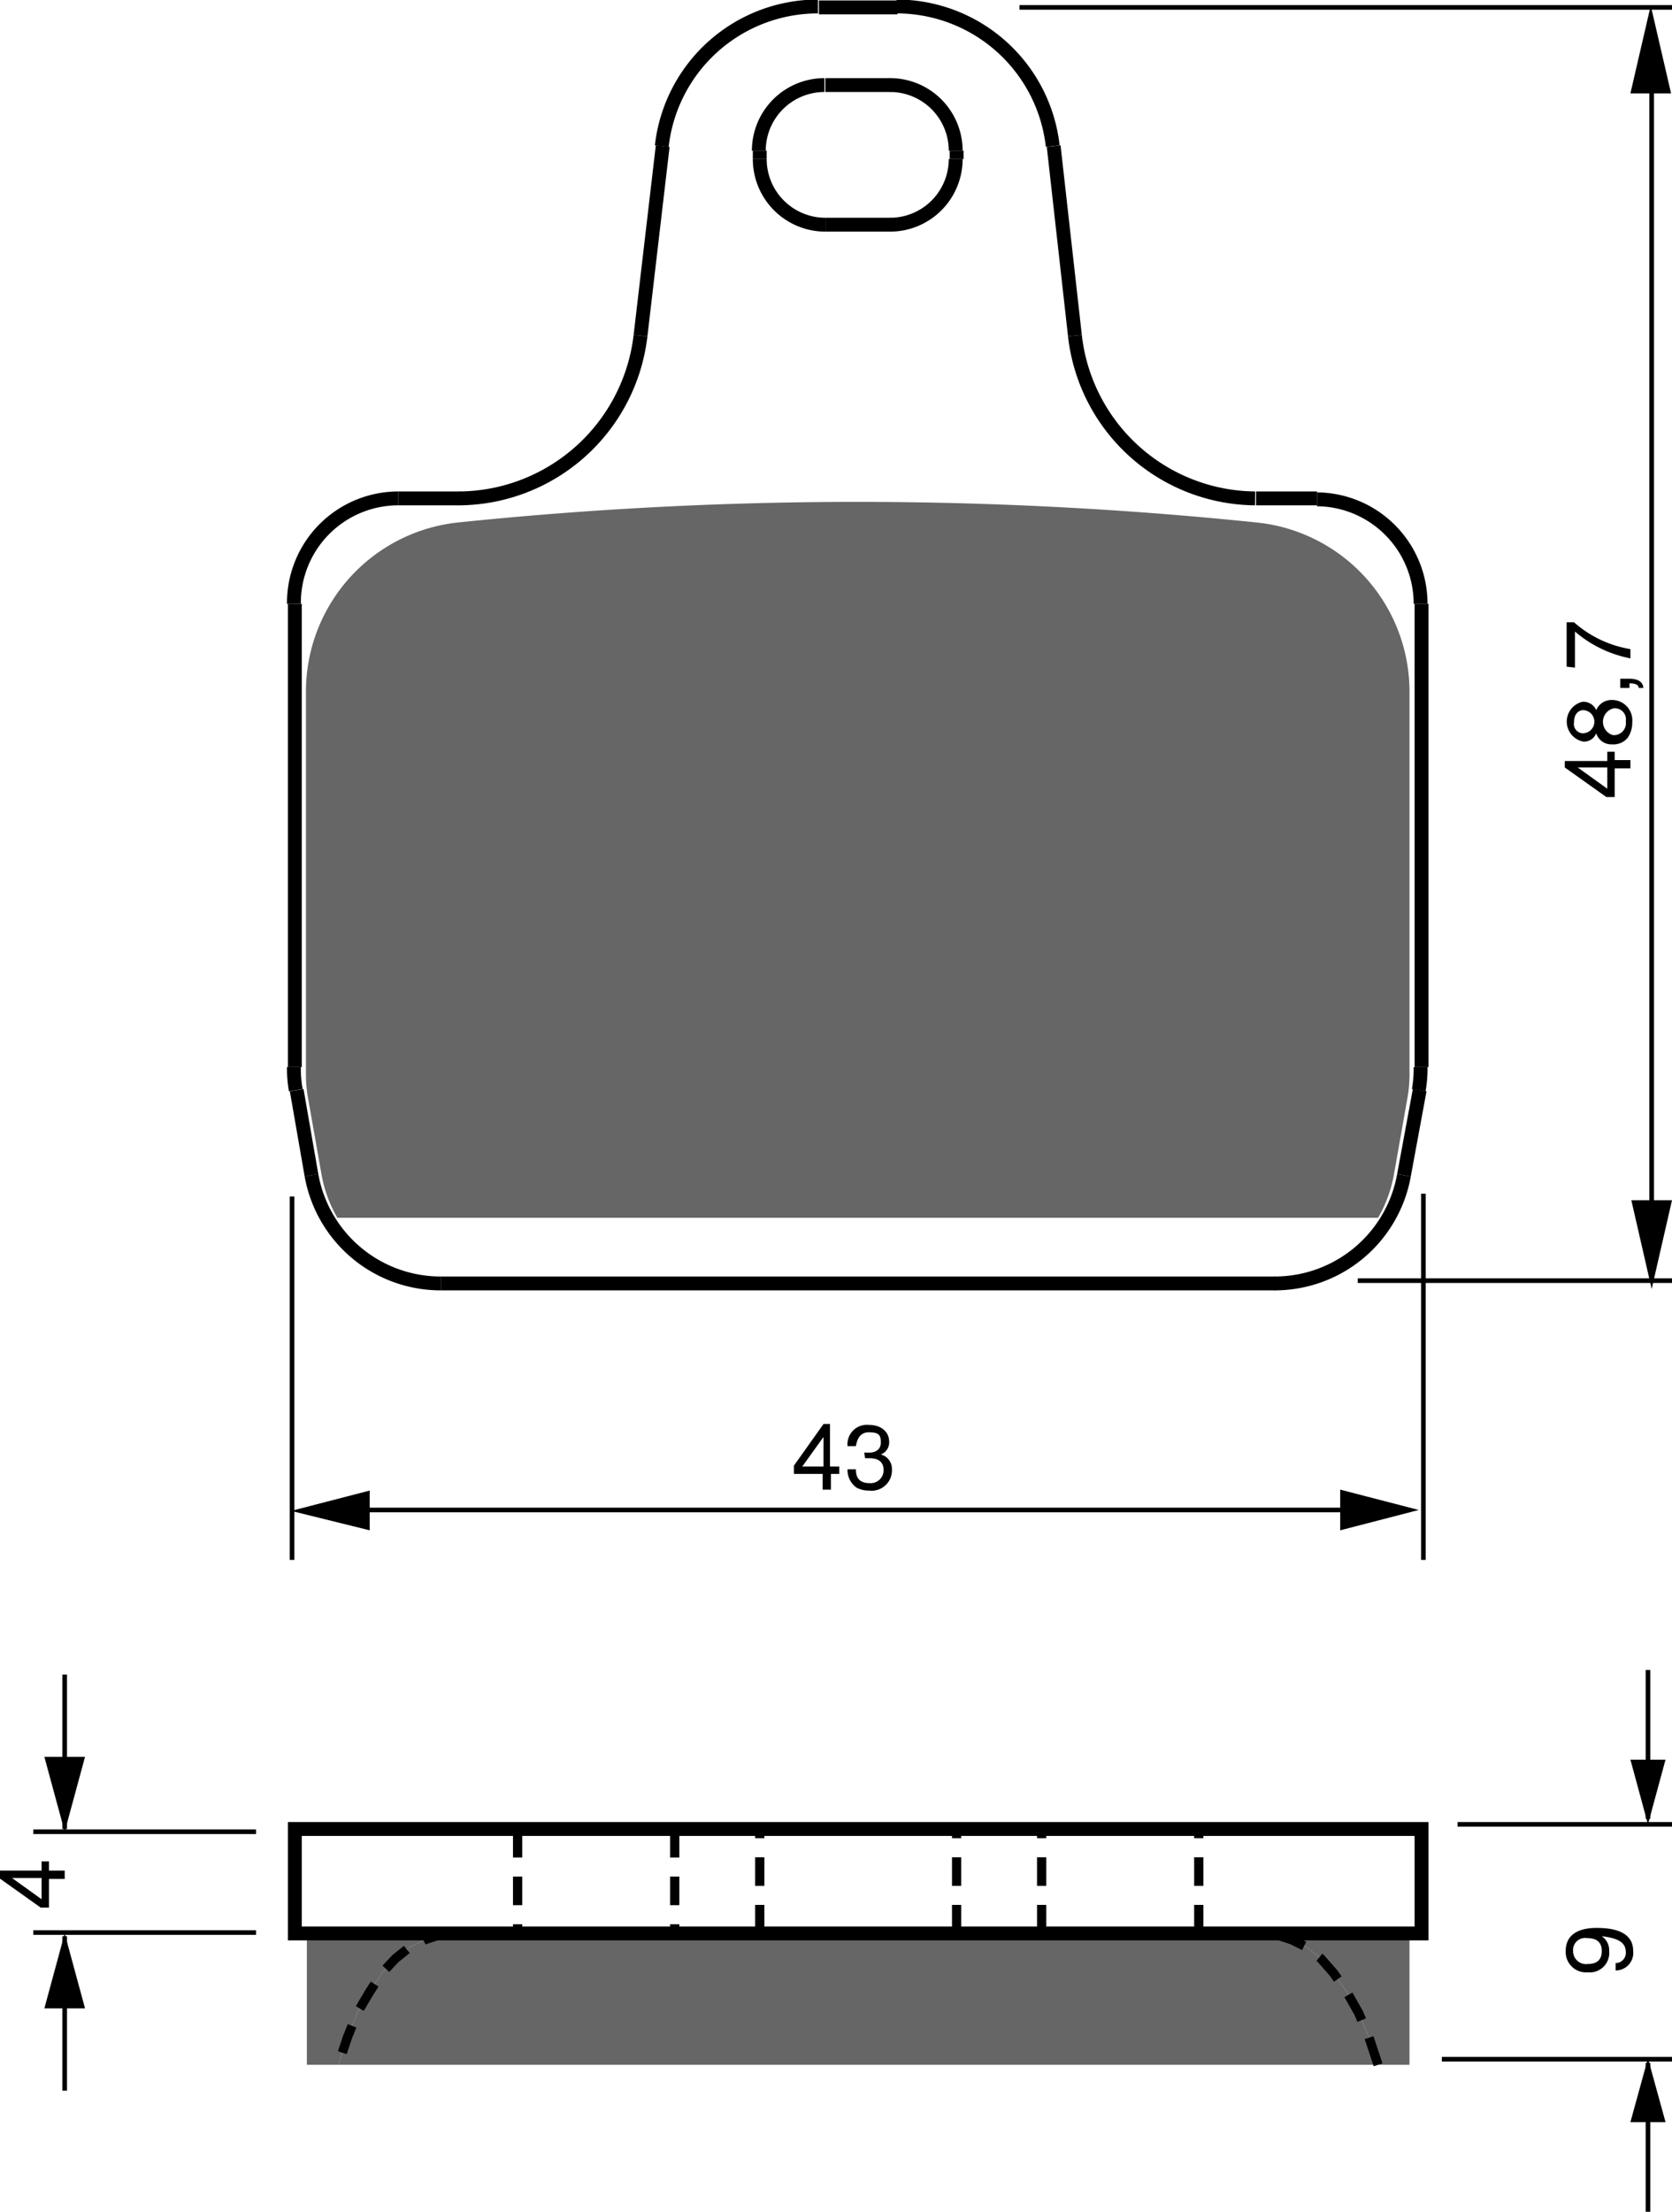 <?xml version="1.0" encoding="UTF-8"?><svg xmlns="http://www.w3.org/2000/svg" width="1809" height="2392" viewBox="0 0 180.9 239.2"><defs><style>.a{fill:#666;}.b,.c,.d{fill:none;stroke:#000;}.b,.c{stroke-miterlimit:10;}.b{stroke-dasharray:3.09 2.06;}.c{stroke-width:1.5px;}.d{stroke-width:0.5px;}</style></defs><title>239</title><rect width="100%" height="100%" fill="white"/><polygon class="a" points="136.8 209.1 152.5 209.1 152.5 223.3 149.1 223.3 148.1 220.3 147 217.7 145.7 215.4 144.3 213.4 142.9 211.8 141.4 210.6 139.8 209.8 138.3 209.3 136.8 209.1"/><polygon class="a" points="148.1 220.3 149.1 223.3 36.6 223.3 37.6 220.3 38.7 217.6 40 215.4 41.3 213.4 42.8 211.8 44.3 210.6 45.9 209.8 47.4 209.3 48.8 209.1 56 209.1 73 209.1 82.2 209.1 103.5 209.1 112.7 209.1 129.7 209.1 136.8 209.1 138.3 209.3 139.8 209.8 141.4 210.6 142.9 211.8 144.3 213.4 145.7 215.4 147 217.7 148.1 220.3"/><polygon class="a" points="33.2 209.1 48.8 209.1 47.4 209.3 45.9 209.8 44.3 210.6 42.8 211.8 41.3 213.4 40 215.4 38.7 217.6 37.6 220.3 36.6 223.3 33.2 223.3 33.2 209.1"/><path class="a" d="M356.2,365.5v41.3a14.4,14.4,0,0,1-.2,2.5l-1.5,8.5a14.3,14.3,0,0,1-1.7,4.6H240.2a14.3,14.3,0,0,1-1.7-4.6l-1.5-8.5a14.5,14.5,0,0,1-.2-2.5V365.5h0a18.4,18.4,0,0,1,16.5-18.3,420.1,420.1,0,0,1,86.3,0A18.4,18.4,0,0,1,356.2,365.5Z" transform="translate(-203.7 -290.7)"/><line class="b" x1="56" y1="197.8" x2="56" y2="209.1"/><line class="b" x1="73" y1="197.8" x2="73" y2="209.1"/><line class="b" x1="82.2" y1="209.1" x2="82.2" y2="197.8"/><polyline class="b" points="48.8 209.1 47.4 209.3 45.9 209.8 44.3 210.6 42.8 211.8 41.3 213.4 40 215.4 38.7 217.6 37.6 220.3 36.6 223.3"/><line class="b" x1="103.5" y1="209.1" x2="103.5" y2="197.8"/><line class="b" x1="112.7" y1="209.1" x2="112.7" y2="197.8"/><line class="b" x1="129.7" y1="209.1" x2="129.7" y2="197.8"/><polyline class="b" points="149.1 223.3 148.1 220.3 147 217.7 145.7 215.4 144.3 213.4 142.9 211.8 141.4 210.6 139.8 209.8 138.3 209.3 136.8 209.1"/><polyline class="c" points="138 138.8 136.8 138.8 48.8 138.8 47.7 138.8"/><line class="c" x1="32.1" y1="117.9" x2="33.7" y2="127.1"/><line class="c" x1="31.9" y1="115.4" x2="31.9" y2="65.3"/><line class="c" x1="71.7" y1="15.8" x2="69.3" y2="36.3"/><line class="c" x1="82.2" y1="16.3" x2="82.2" y2="17.2"/><line class="c" x1="103.5" y1="17.2" x2="103.5" y2="16.3"/><line class="c" x1="43.1" y1="53.9" x2="49.8" y2="53.9"/><line class="c" x1="135.9" y1="53.9" x2="142.5" y2="53.9"/><line class="c" x1="114" y1="15.8" x2="116.3" y2="36.3"/><line class="c" x1="89.3" y1="24.3" x2="96.4" y2="24.3"/><line class="c" x1="153.8" y1="65.3" x2="153.8" y2="115.4"/><line class="c" x1="96.4" y1="9.2" x2="89.3" y2="9.2"/><line class="c" x1="151.9" y1="127.1" x2="153.6" y2="117.9"/><line class="c" x1="88.6" y1="0.8" x2="97.1" y2="0.8"/><polygon class="c" points="153.8 209.1 153.8 197.8 129.7 197.8 112.7 197.8 103.5 197.8 82.2 197.8 73 197.8 56 197.8 31.9 197.8 31.9 209.1 33.2 209.1 48.8 209.1 56 209.1 73 209.1 82.2 209.1 103.5 209.1 112.7 209.1 129.7 209.1 136.8 209.1 152.5 209.1 153.8 209.1"/><path class="c" d="M246.8,344.6A11.3,11.3,0,0,0,235.5,356" transform="translate(-203.7 -290.7)"/><path class="c" d="M357.4,356a11.3,11.3,0,0,0-11.2-11.3" transform="translate(-203.7 -290.7)"/><path class="c" d="M320,327a19.8,19.8,0,0,0,19.5,17.6h0" transform="translate(-203.7 -290.7)"/><path class="c" d="M253.4,344.6A19.9,19.9,0,0,0,273,327" transform="translate(-203.7 -290.7)"/><path class="c" d="M317.6,306.5a17,17,0,0,0-16.9-15.1" transform="translate(-203.7 -290.7)"/><path class="c" d="M292.2,291.4a17,17,0,0,0-16.9,15.1" transform="translate(-203.7 -290.7)"/><path class="c" d="M237.4,417.8a14.2,14.2,0,0,0,14,11.7" transform="translate(-203.7 -290.7)"/><path class="c" d="M341.6,429.5a14.2,14.2,0,0,0,14-11.7" transform="translate(-203.7 -290.7)"/><path class="c" d="M235.5,406.1a13.6,13.6,0,0,0,.2,2.5" transform="translate(-203.7 -290.7)"/><path class="c" d="M357.2,408.6a13.6,13.6,0,0,0,.2-2.5" transform="translate(-203.7 -290.7)"/><path class="c" d="M292.9,299.9a7.1,7.1,0,0,0-7.1,7.1" transform="translate(-203.7 -290.7)"/><path class="c" d="M285.9,307.9a7.1,7.1,0,0,0,7.1,7.1" transform="translate(-203.7 -290.7)"/><path class="c" d="M300,315a7.1,7.1,0,0,0,7.1-7.1" transform="translate(-203.7 -290.7)"/><path class="c" d="M307.1,307a7.1,7.1,0,0,0-7.1-7.1" transform="translate(-203.7 -290.7)"/><path d="M209,493h1.7v.9H209V497h-.9l-4.5-3.2V493h4.6v-1h.8Zm-.8,3.1v-2.3H205Z" transform="translate(-203.7 -290.7)"/><line class="d" x1="178.3" y1="196.7" x2="178.3" y2="180.6"/><polygon points="176.4 190.3 178.3 197.3 180.2 190.3 176.4 190.3"/><line class="d" x1="178.3" y1="223.1" x2="178.3" y2="239.2"/><polygon points="176.4 229.5 178.3 222.6 180.2 229.5 176.4 229.5"/><line class="d" x1="157.7" y1="197.3" x2="180.9" y2="197.3"/><line class="d" x1="156" y1="222.7" x2="180.9" y2="222.7"/><path d="M375.5,504a2.2,2.2,0,0,1-2.4-2.3c0-2.2,2.1-2.5,3.3-2.5s4,.1,4,2.5a1.9,1.9,0,0,1-1.9,2.1V503a1.1,1.1,0,0,0,1.1-1.2c0-1-.8-1.5-2.6-1.7h0a1.8,1.8,0,0,1,.8,1.6A2.1,2.1,0,0,1,375.5,504Zm-.1-3.7a1.3,1.3,0,0,0-1.5,1.4,1.4,1.4,0,0,0,1.6,1.4c1.3,0,1.5-.8,1.5-1.4S376.8,500.3,375.4,500.3Z" transform="translate(-203.7 -290.7)"/><line class="d" x1="27.7" y1="198.1" x2="3.6" y2="198.1"/><line class="d" x1="27.7" y1="209" x2="3.6" y2="209"/><line class="d" x1="7" y1="197.8" x2="7" y2="181.1"/><polygon points="4.8 190 7 198.1 9.2 190 4.8 190"/><line class="d" x1="7" y1="209.4" x2="7" y2="226.1"/><polygon points="4.8 217.2 7 209.1 9.2 217.2 4.8 217.2"/><line class="d" x1="148" y1="163.3" x2="34.7" y2="163.3"/><polygon points="40 161.2 31.5 163.4 40 165.5 40 161.2"/><polygon points="145 165.5 153.5 163.3 145 161.1 145 165.5"/><line class="d" x1="31.6" y1="129.4" x2="31.6" y2="168.7"/><line class="d" x1="154" y1="129.1" x2="154" y2="168.7"/><path d="M293.6,450.1v1.7h-.9v-1.7h-3.1v-.9l3.2-4.5h.7v4.6h1v.8Zm-3.1-.8h2.3v-3.2h0Z" transform="translate(-203.7 -290.7)"/><path d="M297.2,447.8h.5c.7,0,1.3-.3,1.3-1.1s-.2-1.1-1.3-1.1-1.3,1-1.4,1.5h-.9a2.1,2.1,0,0,1,2.3-2.3c1.4,0,2.2.8,2.2,1.8a1.4,1.4,0,0,1-.9,1.4h0a1.6,1.6,0,0,1,1.2,1.6,2.2,2.2,0,0,1-2.5,2.3,2.8,2.8,0,0,1-1.3-.3,2.3,2.3,0,0,1-1-2h.9c0,.7.2,1.5,1.5,1.5a1.4,1.4,0,0,0,1.5-1.4c0-1.2-1-1.3-1.6-1.3h-.4Z" transform="translate(-203.7 -290.7)"/><line class="d" x1="180.9" y1="0.8" x2="110.3" y2="0.8"/><line class="d" x1="180.9" y1="138.5" x2="146.9" y2="138.5"/><line class="d" x1="178.7" y1="7.4" x2="178.7" y2="134.1"/><polygon points="176.5 129.8 178.7 139.4 180.9 129.8 176.5 129.8"/><polygon points="180.8 10.1 178.6 0.6 176.4 10.1 180.8 10.1"/><path d="M378.4,372.9h1.7v.9h-1.7v3.1h-.9l-4.5-3.2v-.7h4.6v-1h.8Zm-.8,3.1v-2.3h-3.2Z" transform="translate(-203.7 -290.7)"/><path d="M376.4,367.5a1.8,1.8,0,0,1,1.7-1.1,2.2,2.2,0,0,1,2.2,2.4,2.9,2.9,0,0,1-.5,1.7,2,2,0,0,1-1.7.7,1.7,1.7,0,0,1-1.7-1.2,1.4,1.4,0,0,1-1.4.9,2.2,2.2,0,0,1-.1-4.3A1.5,1.5,0,0,1,376.4,367.5Zm-1.4,0c-.4,0-1,.3-1,1.3A1,1,0,0,0,375,370a1.2,1.2,0,0,0-.1-2.5Zm3.2,2.7a1.3,1.3,0,0,0,1.4-1.5,1.2,1.2,0,0,0-1.3-1.4,1.5,1.5,0,0,0-.1,2.9Z" transform="translate(-203.7 -290.7)"/><path d="M379,365.1v-1h1c1.4,0,1.5.8,1.5,1h-.5c0-.4-.5-.5-1-.5v.5Z" transform="translate(-203.7 -290.7)"/><path d="M373.2,362.8V358h.8a12.2,12.2,0,0,0,6.1,2.9v1a13,13,0,0,1-6-2.9v3.9Z" transform="translate(-203.7 -290.7)"/></svg>